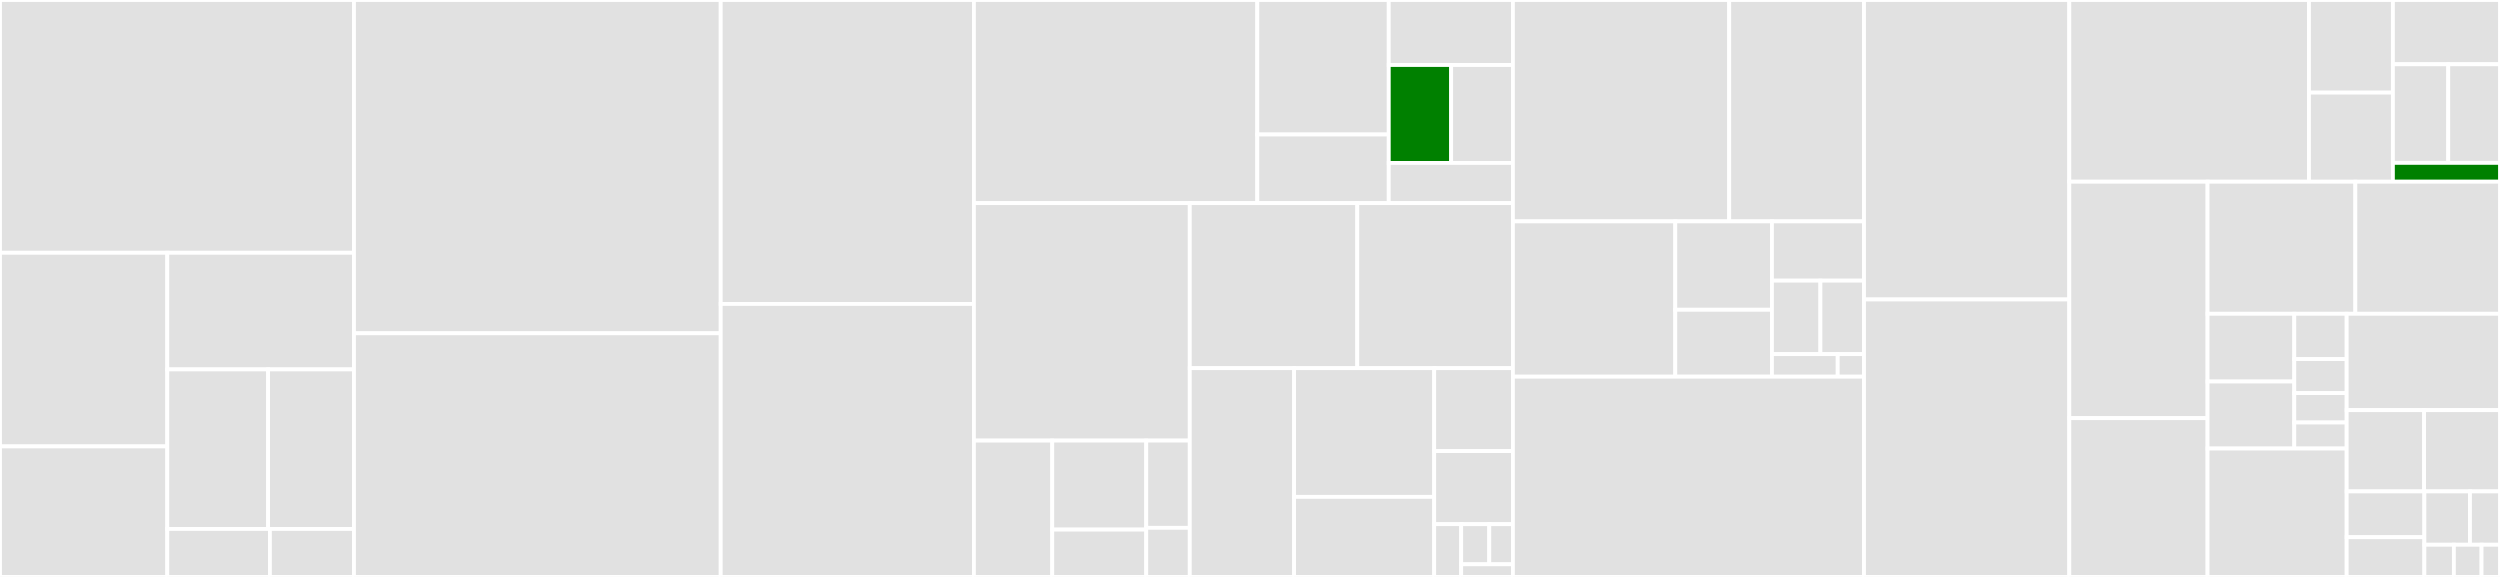 <svg baseProfile="full" width="650" height="150" viewBox="0 0 650 150" version="1.1"
xmlns="http://www.w3.org/2000/svg" xmlns:ev="http://www.w3.org/2001/xml-events"
xmlns:xlink="http://www.w3.org/1999/xlink">

<rect x="0" y="0" width="650" height="150" fill="#333333" stroke="none"/>

<style>rect.s{mask:url(#mask);}</style>
<defs>
  <pattern id="white" width="4" height="4" patternUnits="userSpaceOnUse" patternTransform="rotate(45)">
    <rect width="2" height="2" transform="translate(0,0)" fill="white"></rect>
  </pattern>
  <mask id="mask">
    <rect x="0" y="0" width="100%" height="100%" fill="url(#white)"></rect>
  </mask>
</defs>

<rect x="0" y="0" width="92.036" height="65.718" fill="#e1e1e1" stroke="white" stroke-width="1" class=" tooltipped" data-content="tests/_core/test_plot.py"><title>tests/_core/test_plot.py</title></rect>
<rect x="0" y="65.718" width="43.496" height="50.348" fill="#e1e1e1" stroke="white" stroke-width="1" class=" tooltipped" data-content="tests/_core/test_scales.py"><title>tests/_core/test_scales.py</title></rect>
<rect x="0" y="116.066" width="43.496" height="33.934" fill="#e1e1e1" stroke="white" stroke-width="1" class=" tooltipped" data-content="tests/_core/test_subplots.py"><title>tests/_core/test_subplots.py</title></rect>
<rect x="43.496" y="65.718" width="48.54" height="30.325" fill="#e1e1e1" stroke="white" stroke-width="1" class=" tooltipped" data-content="tests/_core/test_properties.py"><title>tests/_core/test_properties.py</title></rect>
<rect x="43.496" y="96.043" width="26.204" height="41.48" fill="#e1e1e1" stroke="white" stroke-width="1" class=" tooltipped" data-content="tests/_core/test_data.py"><title>tests/_core/test_data.py</title></rect>
<rect x="69.7" y="96.043" width="22.336" height="41.48" fill="#e1e1e1" stroke="white" stroke-width="1" class=" tooltipped" data-content="tests/_core/test_moves.py"><title>tests/_core/test_moves.py</title></rect>
<rect x="43.496" y="137.523" width="26.681" height="12.477" fill="#e1e1e1" stroke="white" stroke-width="1" class=" tooltipped" data-content="tests/_core/test_groupby.py"><title>tests/_core/test_groupby.py</title></rect>
<rect x="70.177" y="137.523" width="21.859" height="12.477" fill="#e1e1e1" stroke="white" stroke-width="1" class=" tooltipped" data-content="tests/_core/test_rules.py"><title>tests/_core/test_rules.py</title></rect>
<rect x="92.036" y="0" width="95.352" height="86.652" fill="#e1e1e1" stroke="white" stroke-width="1" class=" tooltipped" data-content="tests/test_categorical.py"><title>tests/test_categorical.py</title></rect>
<rect x="92.036" y="86.652" width="95.352" height="63.348" fill="#e1e1e1" stroke="white" stroke-width="1" class=" tooltipped" data-content="tests/test_distributions.py"><title>tests/test_distributions.py</title></rect>
<rect x="187.387" y="0" width="65.832" height="79.021" fill="#e1e1e1" stroke="white" stroke-width="1" class=" tooltipped" data-content="tests/test_axisgrid.py"><title>tests/test_axisgrid.py</title></rect>
<rect x="187.387" y="79.021" width="65.832" height="70.979" fill="#e1e1e1" stroke="white" stroke-width="1" class=" tooltipped" data-content="tests/test_relational.py"><title>tests/test_relational.py</title></rect>
<rect x="253.219" y="0" width="73.678" height="52.805" fill="#e1e1e1" stroke="white" stroke-width="1" class=" tooltipped" data-content="tests/test_base.py"><title>tests/test_base.py</title></rect>
<rect x="326.897" y="0" width="34.18" height="34.969" fill="#e1e1e1" stroke="white" stroke-width="1" class=" tooltipped" data-content="tests/_marks/test_line.py"><title>tests/_marks/test_line.py</title></rect>
<rect x="326.897" y="34.969" width="34.18" height="17.836" fill="#e1e1e1" stroke="white" stroke-width="1" class=" tooltipped" data-content="tests/_marks/test_bar.py"><title>tests/_marks/test_bar.py</title></rect>
<rect x="361.077" y="0" width="32.281" height="16.898" fill="#e1e1e1" stroke="white" stroke-width="1" class=" tooltipped" data-content="tests/_marks/test_dot.py"><title>tests/_marks/test_dot.py</title></rect>
<rect x="361.077" y="16.898" width="16.219" height="25.471" fill="green" stroke="white" stroke-width="1" class=" tooltipped" data-content="tests/_marks/test_text.py"><title>tests/_marks/test_text.py</title></rect>
<rect x="377.296" y="16.898" width="16.062" height="25.471" fill="#e1e1e1" stroke="white" stroke-width="1" class=" tooltipped" data-content="tests/_marks/test_base.py"><title>tests/_marks/test_base.py</title></rect>
<rect x="361.077" y="42.368" width="32.281" height="10.437" fill="#e1e1e1" stroke="white" stroke-width="1" class=" tooltipped" data-content="tests/_marks/test_area.py"><title>tests/_marks/test_area.py</title></rect>
<rect x="253.219" y="52.805" width="56.122" height="61.748" fill="#e1e1e1" stroke="white" stroke-width="1" class=" tooltipped" data-content="tests/test_matrix.py"><title>tests/test_matrix.py</title></rect>
<rect x="253.219" y="114.552" width="20.367" height="35.448" fill="#e1e1e1" stroke="white" stroke-width="1" class=" tooltipped" data-content="tests/_stats/test_counting.py"><title>tests/_stats/test_counting.py</title></rect>
<rect x="273.586" y="114.552" width="24.44" height="23.139" fill="#e1e1e1" stroke="white" stroke-width="1" class=" tooltipped" data-content="tests/_stats/test_density.py"><title>tests/_stats/test_density.py</title></rect>
<rect x="273.586" y="137.692" width="24.44" height="12.308" fill="#e1e1e1" stroke="white" stroke-width="1" class=" tooltipped" data-content="tests/_stats/test_aggregation.py"><title>tests/_stats/test_aggregation.py</title></rect>
<rect x="298.026" y="114.552" width="11.315" height="22.687" fill="#e1e1e1" stroke="white" stroke-width="1" class=" tooltipped" data-content="tests/_stats/test_order.py"><title>tests/_stats/test_order.py</title></rect>
<rect x="298.026" y="137.239" width="11.315" height="12.761" fill="#e1e1e1" stroke="white" stroke-width="1" class=" tooltipped" data-content="tests/_stats/test_regression.py"><title>tests/_stats/test_regression.py</title></rect>
<rect x="309.341" y="52.805" width="43.551" height="42.917" fill="#e1e1e1" stroke="white" stroke-width="1" class=" tooltipped" data-content="tests/test_statistics.py"><title>tests/test_statistics.py</title></rect>
<rect x="352.892" y="52.805" width="40.467" height="42.917" fill="#e1e1e1" stroke="white" stroke-width="1" class=" tooltipped" data-content="tests/test_regression.py"><title>tests/test_regression.py</title></rect>
<rect x="309.341" y="95.722" width="27.119" height="54.278" fill="#e1e1e1" stroke="white" stroke-width="1" class=" tooltipped" data-content="tests/test_utils.py"><title>tests/test_utils.py</title></rect>
<rect x="336.46" y="95.722" width="36.43" height="33.47" fill="#e1e1e1" stroke="white" stroke-width="1" class=" tooltipped" data-content="tests/test_palettes.py"><title>tests/test_palettes.py</title></rect>
<rect x="336.46" y="129.191" width="36.43" height="20.809" fill="#e1e1e1" stroke="white" stroke-width="1" class=" tooltipped" data-content="tests/test_rcmod.py"><title>tests/test_rcmod.py</title></rect>
<rect x="372.89" y="95.722" width="20.469" height="21.555" fill="#e1e1e1" stroke="white" stroke-width="1" class=" tooltipped" data-content="tests/test_algorithms.py"><title>tests/test_algorithms.py</title></rect>
<rect x="372.89" y="117.276" width="20.469" height="19.007" fill="#e1e1e1" stroke="white" stroke-width="1" class=" tooltipped" data-content="tests/conftest.py"><title>tests/conftest.py</title></rect>
<rect x="372.89" y="136.283" width="7.018" height="13.717" fill="#e1e1e1" stroke="white" stroke-width="1" class=" tooltipped" data-content="tests/test_miscplot.py"><title>tests/test_miscplot.py</title></rect>
<rect x="379.908" y="136.283" width="7.302" height="10.437" fill="#e1e1e1" stroke="white" stroke-width="1" class=" tooltipped" data-content="tests/test_docstrings.py"><title>tests/test_docstrings.py</title></rect>
<rect x="387.209" y="136.283" width="6.149" height="10.437" fill="#e1e1e1" stroke="white" stroke-width="1" class=" tooltipped" data-content="tests/test_decorators.py"><title>tests/test_decorators.py</title></rect>
<rect x="379.908" y="146.72" width="13.451" height="3.28" fill="#e1e1e1" stroke="white" stroke-width="1" class=" tooltipped" data-content="tests/test_objects.py"><title>tests/test_objects.py</title></rect>
<rect x="393.358" y="0" width="56.236" height="57.557" fill="#e1e1e1" stroke="white" stroke-width="1" class=" tooltipped" data-content="seaborn/_core/plot.py"><title>seaborn/_core/plot.py</title></rect>
<rect x="449.594" y="0" width="35.051" height="57.557" fill="#e1e1e1" stroke="white" stroke-width="1" class=" tooltipped" data-content="seaborn/_core/scales.py"><title>seaborn/_core/scales.py</title></rect>
<rect x="393.358" y="57.557" width="42.217" height="40.378" fill="#e1e1e1" stroke="white" stroke-width="1" class=" tooltipped" data-content="seaborn/_core/properties.py"><title>seaborn/_core/properties.py</title></rect>
<rect x="435.575" y="57.557" width="25.131" height="22.982" fill="#e1e1e1" stroke="white" stroke-width="1" class=" tooltipped" data-content="seaborn/_core/subplots.py"><title>seaborn/_core/subplots.py</title></rect>
<rect x="435.575" y="80.539" width="25.131" height="17.396" fill="#e1e1e1" stroke="white" stroke-width="1" class=" tooltipped" data-content="seaborn/_core/moves.py"><title>seaborn/_core/moves.py</title></rect>
<rect x="460.706" y="57.557" width="23.939" height="15.414" fill="#e1e1e1" stroke="white" stroke-width="1" class=" tooltipped" data-content="seaborn/_core/data.py"><title>seaborn/_core/data.py</title></rect>
<rect x="460.706" y="72.971" width="12.6" height="19.1" fill="#e1e1e1" stroke="white" stroke-width="1" class=" tooltipped" data-content="seaborn/_core/rules.py"><title>seaborn/_core/rules.py</title></rect>
<rect x="473.306" y="72.971" width="11.34" height="19.1" fill="#e1e1e1" stroke="white" stroke-width="1" class=" tooltipped" data-content="seaborn/_core/groupby.py"><title>seaborn/_core/groupby.py</title></rect>
<rect x="460.706" y="92.071" width="17.099" height="5.864" fill="#e1e1e1" stroke="white" stroke-width="1" class=" tooltipped" data-content="seaborn/_core/typing.py"><title>seaborn/_core/typing.py</title></rect>
<rect x="477.806" y="92.071" width="6.84" height="5.864" fill="#e1e1e1" stroke="white" stroke-width="1" class=" tooltipped" data-content="seaborn/_core/exceptions.py"><title>seaborn/_core/exceptions.py</title></rect>
<rect x="393.358" y="97.935" width="91.287" height="52.065" fill="#e1e1e1" stroke="white" stroke-width="1" class=" tooltipped" data-content="seaborn/categorical.py"><title>seaborn/categorical.py</title></rect>
<rect x="484.646" y="0" width="53.371" height="77.856" fill="#e1e1e1" stroke="white" stroke-width="1" class=" tooltipped" data-content="seaborn/axisgrid.py"><title>seaborn/axisgrid.py</title></rect>
<rect x="484.646" y="77.856" width="53.371" height="72.144" fill="#e1e1e1" stroke="white" stroke-width="1" class=" tooltipped" data-content="seaborn/distributions.py"><title>seaborn/distributions.py</title></rect>
<rect x="538.017" y="0" width="62.317" height="47.242" fill="#e1e1e1" stroke="white" stroke-width="1" class=" tooltipped" data-content="seaborn/_base.py"><title>seaborn/_base.py</title></rect>
<rect x="600.333" y="0" width="21.819" height="24.081" fill="#e1e1e1" stroke="white" stroke-width="1" class=" tooltipped" data-content="seaborn/_marks/base.py"><title>seaborn/_marks/base.py</title></rect>
<rect x="600.333" y="24.081" width="21.819" height="23.162" fill="#e1e1e1" stroke="white" stroke-width="1" class=" tooltipped" data-content="seaborn/_marks/bar.py"><title>seaborn/_marks/bar.py</title></rect>
<rect x="622.153" y="0" width="27.847" height="16.708" fill="#e1e1e1" stroke="white" stroke-width="1" class=" tooltipped" data-content="seaborn/_marks/line.py"><title>seaborn/_marks/line.py</title></rect>
<rect x="622.153" y="16.708" width="14.393" height="25.637" fill="#e1e1e1" stroke="white" stroke-width="1" class=" tooltipped" data-content="seaborn/_marks/dot.py"><title>seaborn/_marks/dot.py</title></rect>
<rect x="636.546" y="16.708" width="13.454" height="25.637" fill="#e1e1e1" stroke="white" stroke-width="1" class=" tooltipped" data-content="seaborn/_marks/area.py"><title>seaborn/_marks/area.py</title></rect>
<rect x="622.153" y="42.345" width="27.847" height="4.897" fill="green" stroke="white" stroke-width="1" class=" tooltipped" data-content="seaborn/_marks/text.py"><title>seaborn/_marks/text.py</title></rect>
<rect x="538.017" y="47.242" width="35.949" height="61.476" fill="#e1e1e1" stroke="white" stroke-width="1" class=" tooltipped" data-content="seaborn/matrix.py"><title>seaborn/matrix.py</title></rect>
<rect x="538.017" y="108.718" width="35.949" height="41.282" fill="#e1e1e1" stroke="white" stroke-width="1" class=" tooltipped" data-content="seaborn/utils.py"><title>seaborn/utils.py</title></rect>
<rect x="573.965" y="47.242" width="38.426" height="34.341" fill="#e1e1e1" stroke="white" stroke-width="1" class=" tooltipped" data-content="seaborn/regression.py"><title>seaborn/regression.py</title></rect>
<rect x="612.391" y="47.242" width="37.609" height="34.341" fill="#e1e1e1" stroke="white" stroke-width="1" class=" tooltipped" data-content="seaborn/relational.py"><title>seaborn/relational.py</title></rect>
<rect x="573.965" y="81.583" width="22.549" height="17.609" fill="#e1e1e1" stroke="white" stroke-width="1" class=" tooltipped" data-content="seaborn/_stats/density.py"><title>seaborn/_stats/density.py</title></rect>
<rect x="573.965" y="99.192" width="22.549" height="17.431" fill="#e1e1e1" stroke="white" stroke-width="1" class=" tooltipped" data-content="seaborn/_stats/counting.py"><title>seaborn/_stats/counting.py</title></rect>
<rect x="596.515" y="81.583" width="13.621" height="11.778" fill="#e1e1e1" stroke="white" stroke-width="1" class=" tooltipped" data-content="seaborn/_stats/aggregation.py"><title>seaborn/_stats/aggregation.py</title></rect>
<rect x="596.515" y="93.361" width="13.621" height="8.834" fill="#e1e1e1" stroke="white" stroke-width="1" class=" tooltipped" data-content="seaborn/_stats/order.py"><title>seaborn/_stats/order.py</title></rect>
<rect x="596.515" y="102.195" width="13.621" height="7.656" fill="#e1e1e1" stroke="white" stroke-width="1" class=" tooltipped" data-content="seaborn/_stats/base.py"><title>seaborn/_stats/base.py</title></rect>
<rect x="596.515" y="109.85" width="13.621" height="6.772" fill="#e1e1e1" stroke="white" stroke-width="1" class=" tooltipped" data-content="seaborn/_stats/regression.py"><title>seaborn/_stats/regression.py</title></rect>
<rect x="573.965" y="116.623" width="36.171" height="33.377" fill="#e1e1e1" stroke="white" stroke-width="1" class=" tooltipped" data-content="seaborn/_statistics.py"><title>seaborn/_statistics.py</title></rect>
<rect x="610.136" y="81.583" width="39.864" height="25.053" fill="#e1e1e1" stroke="white" stroke-width="1" class=" tooltipped" data-content="seaborn/palettes.py"><title>seaborn/palettes.py</title></rect>
<rect x="610.136" y="106.635" width="20.122" height="21.129" fill="#e1e1e1" stroke="white" stroke-width="1" class=" tooltipped" data-content="seaborn/_compat.py"><title>seaborn/_compat.py</title></rect>
<rect x="630.258" y="106.635" width="19.742" height="21.129" fill="#e1e1e1" stroke="white" stroke-width="1" class=" tooltipped" data-content="seaborn/rcmod.py"><title>seaborn/rcmod.py</title></rect>
<rect x="610.136" y="127.764" width="20.203" height="11.912" fill="#e1e1e1" stroke="white" stroke-width="1" class=" tooltipped" data-content="seaborn/algorithms.py"><title>seaborn/algorithms.py</title></rect>
<rect x="610.136" y="139.676" width="20.203" height="10.324" fill="#e1e1e1" stroke="white" stroke-width="1" class=" tooltipped" data-content="seaborn/_testing.py"><title>seaborn/_testing.py</title></rect>
<rect x="630.339" y="127.764" width="11.855" height="13.872" fill="#e1e1e1" stroke="white" stroke-width="1" class=" tooltipped" data-content="seaborn/_docstrings.py"><title>seaborn/_docstrings.py</title></rect>
<rect x="642.193" y="127.764" width="7.807" height="13.872" fill="#e1e1e1" stroke="white" stroke-width="1" class=" tooltipped" data-content="seaborn/miscplot.py"><title>seaborn/miscplot.py</title></rect>
<rect x="630.339" y="141.636" width="7.673" height="8.364" fill="#e1e1e1" stroke="white" stroke-width="1" class=" tooltipped" data-content="seaborn/__init__.py"><title>seaborn/__init__.py</title></rect>
<rect x="638.011" y="141.636" width="7.193" height="8.364" fill="#e1e1e1" stroke="white" stroke-width="1" class=" tooltipped" data-content="seaborn/objects.py"><title>seaborn/objects.py</title></rect>
<rect x="645.205" y="141.636" width="4.795" height="8.364" fill="#e1e1e1" stroke="white" stroke-width="1" class=" tooltipped" data-content="seaborn/_decorators.py"><title>seaborn/_decorators.py</title></rect>
</svg>